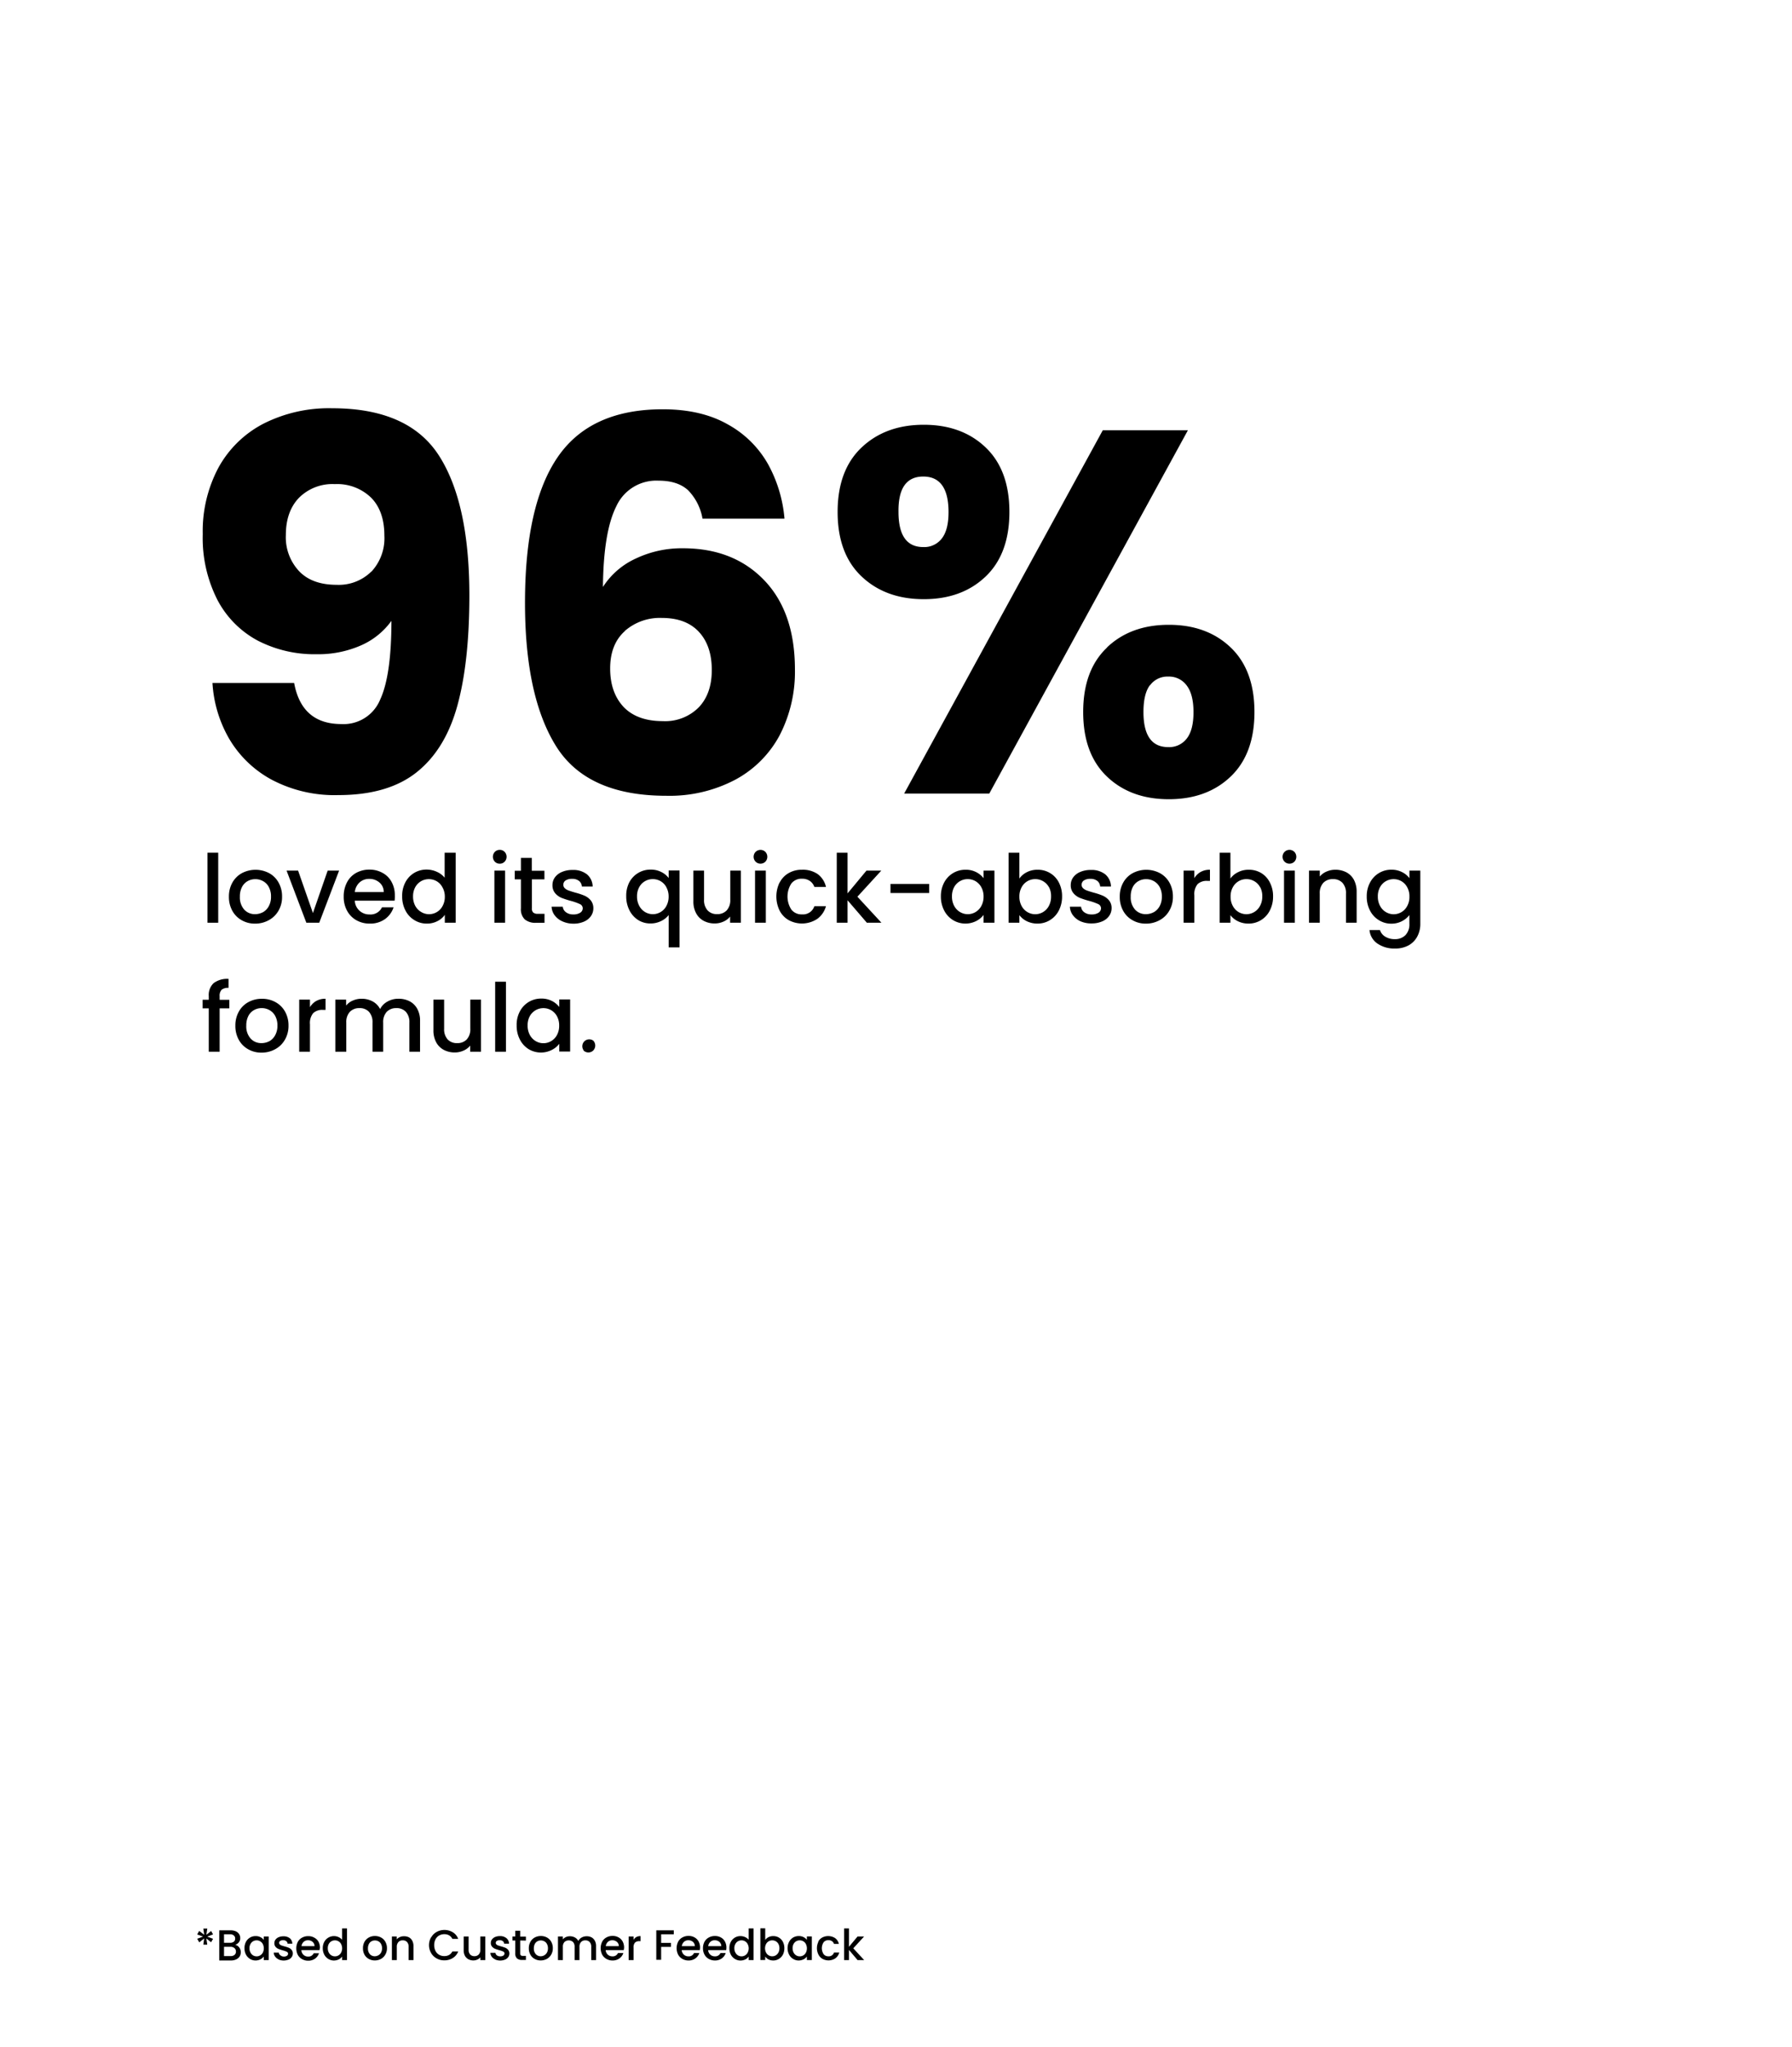 <svg viewBox="0 0 416.84 476" xmlns="http://www.w3.org/2000/svg"><defs><style>.cls-1{fill:none;}</style></defs><g data-name="Layer 2" id="Layer_2"><g data-name="Layer 1" id="Layer_1-2"><path d="M49.11,449.05l.45.8-1.37.51,1.37.51-.46.81L48,450.79l.21,1.44h-.91l.19-1.44-1.14.91-.48-.84,1.36-.51-1.36-.49.46-.82,1.17.9-.2-1.45h.92L48,449.94Z"></path><path d="M55.62,452.85A1.71,1.71,0,0,1,56,454a1.75,1.75,0,0,1-.27,1,1.91,1.91,0,0,1-.79.66,2.73,2.73,0,0,1-1.21.25H51V448.9h2.64a3,3,0,0,1,1.22.23,1.81,1.81,0,0,1,.76.65,1.58,1.58,0,0,1,.26.9,1.47,1.47,0,0,1-.32,1,1.75,1.75,0,0,1-.85.59A1.52,1.52,0,0,1,55.62,452.85Zm-3.51-1.05h1.4a1.35,1.35,0,0,0,.87-.25.88.88,0,0,0,.32-.73.9.9,0,0,0-.32-.73,1.29,1.29,0,0,0-.87-.27h-1.4Zm2.44,2.81a.94.94,0,0,0,.33-.77,1,1,0,0,0-.35-.81,1.39,1.39,0,0,0-.93-.3H52.11v2.16h1.53A1.34,1.34,0,0,0,54.55,454.61Z"></path><path d="M57.21,451.58a2.5,2.5,0,0,1,2.25-1.34,2.38,2.38,0,0,1,1.13.25,2.22,2.22,0,0,1,.77.64v-.8H62.5v5.49H61.36V455a2.23,2.23,0,0,1-.79.65,2.44,2.44,0,0,1-1.13.26,2.37,2.37,0,0,1-1.3-.37,2.6,2.6,0,0,1-.93-1,3.13,3.13,0,0,1-.34-1.48A3.07,3.07,0,0,1,57.21,451.58Zm3.92.5a1.57,1.57,0,0,0-.62-.63,1.54,1.54,0,0,0-.81-.22,1.64,1.64,0,0,0-.82.21,1.55,1.55,0,0,0-.61.63,1.9,1.9,0,0,0-.24,1,2,2,0,0,0,.24,1,1.63,1.63,0,0,0,.61.66,1.6,1.6,0,0,0,.82.22,1.54,1.54,0,0,0,.81-.22,1.59,1.59,0,0,0,.62-.64,2.25,2.25,0,0,0,0-2Z"></path><path d="M64.83,455.67A2.06,2.06,0,0,1,64,455a1.57,1.57,0,0,1-.32-.91h1.18a.81.81,0,0,0,.33.59A1.25,1.25,0,0,0,66,455a1.28,1.28,0,0,0,.74-.18.56.56,0,0,0,.27-.48.48.48,0,0,0-.3-.45,5.13,5.13,0,0,0-.93-.33c-.41-.12-.75-.23-1-.33a1.82,1.82,0,0,1-.68-.49,1.28,1.28,0,0,1-.28-.87,1.36,1.36,0,0,1,.26-.8,1.73,1.73,0,0,1,.74-.57,2.75,2.75,0,0,1,1.11-.21,2.31,2.31,0,0,1,1.51.47A1.7,1.7,0,0,1,68,452H66.89a.79.79,0,0,0-.3-.58,1.1,1.1,0,0,0-.73-.22,1.14,1.14,0,0,0-.69.17.51.51,0,0,0-.24.44.51.51,0,0,0,.16.37,1.28,1.28,0,0,0,.39.24l.68.21a7.54,7.54,0,0,1,1,.32,1.68,1.68,0,0,1,.66.49,1.21,1.21,0,0,1,.29.84,1.37,1.37,0,0,1-.26.84,1.65,1.65,0,0,1-.73.58,3,3,0,0,1-2.27,0Z"></path><path d="M74.31,453.5h-4.2A1.52,1.52,0,0,0,71.68,455a1.31,1.31,0,0,0,1.29-.77H74.2a2.49,2.49,0,0,1-.9,1.24,2.62,2.62,0,0,1-1.62.49,2.74,2.74,0,0,1-1.41-.36,2.46,2.46,0,0,1-1-1,3.39,3.39,0,0,1,0-3,2.37,2.37,0,0,1,1-1,2.88,2.88,0,0,1,1.43-.35,2.72,2.72,0,0,1,1.38.34,2.35,2.35,0,0,1,1,.95,2.94,2.94,0,0,1,.34,1.41A4.75,4.75,0,0,1,74.31,453.5Zm-1.15-.92a1.3,1.3,0,0,0-.45-1,1.59,1.59,0,0,0-1.08-.37,1.47,1.47,0,0,0-1,.37,1.6,1.6,0,0,0-.5,1Z"></path><path d="M75.43,451.58a2.56,2.56,0,0,1,3.31-1.11,2.27,2.27,0,0,1,.84.63v-2.65h1.14v7.37H79.58V455a2.12,2.12,0,0,1-.78.66,2.54,2.54,0,0,1-2.44-.11,2.6,2.6,0,0,1-.93-1,3.14,3.14,0,0,1-.35-1.48A3.07,3.07,0,0,1,75.43,451.58Zm3.91.5a1.55,1.55,0,0,0-.61-.63,1.58,1.58,0,0,0-.82-.22,1.63,1.63,0,0,0-.81.21,1.57,1.57,0,0,0-.62.63,2,2,0,0,0-.23,1,2.07,2.07,0,0,0,.23,1,1.65,1.65,0,0,0,.62.66,1.59,1.59,0,0,0,.81.22,1.6,1.6,0,0,0,1.43-.86,2.16,2.16,0,0,0,0-2Z"></path><path d="M85.78,455.55a2.48,2.48,0,0,1-1-1,3,3,0,0,1-.35-1.49,3,3,0,0,1,.36-1.49,2.6,2.6,0,0,1,1-1,2.93,2.93,0,0,1,1.42-.35,3,3,0,0,1,1.43.35,2.51,2.51,0,0,1,1,1,2.94,2.94,0,0,1,.37,1.49,2.79,2.79,0,0,1-.38,1.48,2.54,2.54,0,0,1-1,1,2.9,2.9,0,0,1-1.44.36A2.78,2.78,0,0,1,85.78,455.55Zm2.23-.84a1.63,1.63,0,0,0,.62-.63,2,2,0,0,0,.24-1,2.07,2.07,0,0,0-.23-1,1.46,1.46,0,0,0-.61-.62,1.69,1.69,0,0,0-1.63,0,1.42,1.42,0,0,0-.59.62,2.07,2.07,0,0,0-.22,1,1.93,1.93,0,0,0,.45,1.37,1.53,1.53,0,0,0,1.14.48A1.71,1.71,0,0,0,88,454.71Z"></path><path d="M95.09,450.51a1.87,1.87,0,0,1,.8.8,2.62,2.62,0,0,1,.29,1.27v3.24H95.05v-3.07a1.57,1.57,0,0,0-.37-1.13,1.3,1.3,0,0,0-1-.39,1.33,1.33,0,0,0-1,.39,1.57,1.57,0,0,0-.38,1.13v3.07H91.16v-5.49h1.13V451a1.93,1.93,0,0,1,.72-.53,2.17,2.17,0,0,1,.92-.19A2.48,2.48,0,0,1,95.09,450.51Z"></path><path d="M100.31,450.52a3.3,3.3,0,0,1,1.28-1.26,3.79,3.79,0,0,1,3.74.09,3,3,0,0,1,1.25,1.54h-1.36a1.82,1.82,0,0,0-.75-.82,2.19,2.19,0,0,0-1.1-.27,2.39,2.39,0,0,0-1.23.31,2.13,2.13,0,0,0-.84.89,2.85,2.85,0,0,0-.3,1.34,2.92,2.92,0,0,0,.3,1.35,2.19,2.19,0,0,0,.84.89,2.39,2.39,0,0,0,1.23.31,2.19,2.19,0,0,0,1.1-.27,1.85,1.85,0,0,0,.75-.81h1.36a3,3,0,0,1-1.25,1.53,3.61,3.61,0,0,1-2,.54,3.47,3.47,0,0,1-1.78-.46,3.3,3.3,0,0,1-1.28-1.26,3.69,3.69,0,0,1,0-3.64Z"></path><path d="M112.88,450.33v5.49h-1.14v-.65a1.78,1.78,0,0,1-.7.53,2.21,2.21,0,0,1-.92.2,2.45,2.45,0,0,1-1.16-.27,2,2,0,0,1-.81-.8,2.65,2.65,0,0,1-.29-1.27v-3.23H109v3.06a1.61,1.61,0,0,0,.36,1.13,1.33,1.33,0,0,0,1,.39,1.34,1.34,0,0,0,1-.39,1.57,1.57,0,0,0,.37-1.13v-3.06Z"></path><path d="M115.2,455.67a2.06,2.06,0,0,1-.81-.63,1.64,1.64,0,0,1-.32-.91h1.18a.81.81,0,0,0,.33.59,1.28,1.28,0,0,0,.77.23,1.33,1.33,0,0,0,.74-.18.58.58,0,0,0,.26-.48.49.49,0,0,0-.29-.45,5.79,5.79,0,0,0-.93-.33c-.42-.12-.75-.23-1-.33a1.79,1.79,0,0,1-.67-.49,1.29,1.29,0,0,1-.29-.87,1.36,1.36,0,0,1,.26-.8,1.79,1.79,0,0,1,.74-.57,2.83,2.83,0,0,1,1.12-.21,2.3,2.3,0,0,1,1.5.47,1.7,1.7,0,0,1,.62,1.29h-1.14a.79.79,0,0,0-.3-.58,1.09,1.09,0,0,0-.72-.22,1.14,1.14,0,0,0-.69.17.51.51,0,0,0-.24.44.47.47,0,0,0,.16.37,1.08,1.08,0,0,0,.39.24l.67.21a8.31,8.31,0,0,1,1,.32,1.84,1.84,0,0,1,.66.49,1.31,1.31,0,0,1,.29.84,1.44,1.44,0,0,1-.26.84,1.77,1.77,0,0,1-.73.58,3,3,0,0,1-2.28,0Z"></path><path d="M121,451.26v3a.58.58,0,0,0,.14.45.72.72,0,0,0,.49.13h.7v.95h-.9a1.71,1.71,0,0,1-1.17-.36,1.5,1.5,0,0,1-.41-1.17v-3h-.65v-.93h.65V449H121v1.36h1.33v.93Z"></path><path d="M124.37,455.55a2.46,2.46,0,0,1-1-1,3,3,0,0,1-.36-1.49,2.94,2.94,0,0,1,.37-1.49,2.51,2.51,0,0,1,1-1,3,3,0,0,1,1.43-.35,2.93,2.93,0,0,1,1.42.35,2.53,2.53,0,0,1,1,1,3,3,0,0,1,.36,1.49,2.88,2.88,0,0,1-.37,1.48,2.67,2.67,0,0,1-1,1,3,3,0,0,1-1.44.36A2.79,2.79,0,0,1,124.37,455.55Zm2.23-.84a1.63,1.63,0,0,0,.62-.63,2,2,0,0,0,.24-1,2.07,2.07,0,0,0-.23-1,1.41,1.41,0,0,0-.61-.62,1.69,1.69,0,0,0-1.63,0,1.48,1.48,0,0,0-.59.62,2.19,2.19,0,0,0-.22,1,1.89,1.89,0,0,0,.46,1.37,1.5,1.5,0,0,0,1.14.48A1.7,1.7,0,0,0,126.6,454.71Z"></path><path d="M137.55,450.51a1.89,1.89,0,0,1,.81.8,2.51,2.51,0,0,1,.29,1.27v3.24h-1.12v-3.07a1.57,1.57,0,0,0-.37-1.13,1.33,1.33,0,0,0-1-.39,1.34,1.34,0,0,0-1,.39,1.57,1.57,0,0,0-.37,1.13v3.07h-1.13v-3.07a1.61,1.61,0,0,0-.36-1.13,1.5,1.5,0,0,0-2,0,1.57,1.57,0,0,0-.37,1.13v3.07h-1.14v-5.49h1.14V451a1.86,1.86,0,0,1,.7-.53,2.2,2.2,0,0,1,.92-.19,2.36,2.36,0,0,1,1.17.28,1.84,1.84,0,0,1,.8.81,1.88,1.88,0,0,1,.78-.8,2.35,2.35,0,0,1,1.13-.29A2.45,2.45,0,0,1,137.55,450.51Z"></path><path d="M145.09,453.5h-4.2a1.52,1.52,0,0,0,1.57,1.45,1.31,1.31,0,0,0,1.29-.77H145a2.49,2.49,0,0,1-.9,1.24,2.62,2.62,0,0,1-1.62.49,2.74,2.74,0,0,1-1.41-.36,2.46,2.46,0,0,1-1-1,3.39,3.39,0,0,1,0-3,2.37,2.37,0,0,1,1-1,2.88,2.88,0,0,1,1.43-.35,2.72,2.72,0,0,1,1.38.34,2.35,2.35,0,0,1,.95.95,2.94,2.94,0,0,1,.34,1.41A4.75,4.75,0,0,1,145.09,453.5Zm-1.15-.92a1.26,1.26,0,0,0-.45-1,1.59,1.59,0,0,0-1.08-.37,1.47,1.47,0,0,0-1,.37,1.6,1.6,0,0,0-.5,1Z"></path><path d="M148,450.47a2,2,0,0,1,1-.23v1.18h-.29a1.41,1.41,0,0,0-1,.33,1.63,1.63,0,0,0-.34,1.18v2.89h-1.14v-5.49h1.14v.8A1.74,1.74,0,0,1,148,450.47Z"></path><path d="M156.73,448.9v.92h-2.94v2h2.29v.93h-2.29v3h-1.13V448.9Z"></path><path d="M162.78,453.5h-4.2a1.52,1.52,0,0,0,1.57,1.45,1.31,1.31,0,0,0,1.29-.77h1.23a2.45,2.45,0,0,1-.91,1.24,2.57,2.57,0,0,1-1.61.49,2.74,2.74,0,0,1-1.41-.36,2.46,2.46,0,0,1-1-1,3.39,3.39,0,0,1,0-3,2.37,2.37,0,0,1,1-1,2.88,2.88,0,0,1,1.43-.35,2.74,2.74,0,0,1,1.38.34,2.35,2.35,0,0,1,.95.95,2.94,2.94,0,0,1,.34,1.41A4.75,4.75,0,0,1,162.78,453.5Zm-1.15-.92a1.33,1.33,0,0,0-.45-1,1.59,1.59,0,0,0-1.08-.37,1.45,1.45,0,0,0-1,.37,1.6,1.6,0,0,0-.5,1Z"></path><path d="M168.92,453.5h-4.19a1.45,1.45,0,0,0,.49,1.05,1.51,1.51,0,0,0,1.07.4,1.33,1.33,0,0,0,1.3-.77h1.22a2.49,2.49,0,0,1-.9,1.24,2.6,2.6,0,0,1-1.62.49,2.79,2.79,0,0,1-1.41-.36,2.43,2.43,0,0,1-1-1,3,3,0,0,1-.36-1.49,3.09,3.09,0,0,1,.35-1.49,2.41,2.41,0,0,1,1-1,2.91,2.91,0,0,1,1.43-.35,2.78,2.78,0,0,1,1.39.34,2.32,2.32,0,0,1,.94.95,2.83,2.83,0,0,1,.34,1.41A3.28,3.28,0,0,1,168.92,453.5Zm-1.14-.92a1.33,1.33,0,0,0-.45-1,1.64,1.64,0,0,0-1.09-.37,1.42,1.42,0,0,0-1,.37,1.55,1.55,0,0,0-.5,1Z"></path><path d="M170,451.58a2.5,2.5,0,0,1,2.26-1.34,2.66,2.66,0,0,1,1.06.23,2.23,2.23,0,0,1,.83.63v-2.65h1.14v7.37h-1.14V455a2.08,2.08,0,0,1-.77.66,2.44,2.44,0,0,1-1.13.26,2.38,2.38,0,0,1-1.31-.37,2.55,2.55,0,0,1-.94-1,3.13,3.13,0,0,1-.34-1.48A3.07,3.07,0,0,1,170,451.58Zm3.91.5a1.62,1.62,0,0,0-1.42-.85,1.64,1.64,0,0,0-.82.21,1.55,1.55,0,0,0-.61.63,1.9,1.9,0,0,0-.24,1,2,2,0,0,0,.24,1,1.63,1.63,0,0,0,.61.66,1.6,1.6,0,0,0,.82.22,1.54,1.54,0,0,0,.81-.22,1.57,1.57,0,0,0,.61-.64,2.16,2.16,0,0,0,0-2Z"></path><path d="M178.76,450.49a2.4,2.4,0,0,1,1.12-.25,2.54,2.54,0,0,1,1.31.35,2.47,2.47,0,0,1,.93,1,3.18,3.18,0,0,1,.33,1.47,3.25,3.25,0,0,1-.33,1.48,2.55,2.55,0,0,1-.94,1,2.37,2.37,0,0,1-1.3.37,2.58,2.58,0,0,1-1.14-.25A2.35,2.35,0,0,1,178,455v.8h-1.13v-7.37H178v2.7A2.19,2.19,0,0,1,178.76,450.49Zm2.31,1.58a1.63,1.63,0,0,0-.62-.63,1.7,1.7,0,0,0-.82-.21,1.6,1.6,0,0,0-.82.22,1.55,1.55,0,0,0-.61.63,2.16,2.16,0,0,0,0,2,1.57,1.57,0,0,0,.61.64,1.64,1.64,0,0,0,1.64,0,1.72,1.72,0,0,0,.62-.66,2.07,2.07,0,0,0,.23-1A2,2,0,0,0,181.07,452.07Z"></path><path d="M183.55,451.58a2.53,2.53,0,0,1,.93-1,2.57,2.57,0,0,1,1.31-.35,2.38,2.38,0,0,1,1.13.25,2.22,2.22,0,0,1,.77.64v-.8h1.15v5.49h-1.15V455a2.19,2.19,0,0,1-.78.65,2.49,2.49,0,0,1-1.14.26,2.34,2.34,0,0,1-1.29-.37,2.46,2.46,0,0,1-.93-1,3.14,3.14,0,0,1-.35-1.48A3.07,3.07,0,0,1,183.55,451.58Zm3.91.5a1.62,1.62,0,0,0-1.43-.85,1.7,1.7,0,0,0-.82.21,1.61,1.61,0,0,0-.61.63,2,2,0,0,0-.23,1,2.07,2.07,0,0,0,.23,1,1.65,1.65,0,0,0,.62.66,1.54,1.54,0,0,0,.81.22,1.6,1.6,0,0,0,.82-.22,1.64,1.64,0,0,0,.61-.64,2.25,2.25,0,0,0,0-2Z"></path><path d="M190.3,451.58a2.39,2.39,0,0,1,.95-1,3,3,0,0,1,3,.12,2.32,2.32,0,0,1,.88,1.35H194a1.27,1.27,0,0,0-.48-.63,1.36,1.36,0,0,0-.83-.23,1.38,1.38,0,0,0-1.11.49,2.53,2.53,0,0,0,0,2.76,1.36,1.36,0,0,0,1.11.5,1.26,1.26,0,0,0,1.31-.87h1.22a2.4,2.4,0,0,1-.89,1.33,2.9,2.9,0,0,1-3,.14,2.39,2.39,0,0,1-.95-1,3.35,3.35,0,0,1,0-3Z"></path><path d="M198.48,453.08l2.53,2.74h-1.53l-2-2.36v2.36h-1.13v-7.37h1.13v4.28l2-2.4H201Z"></path><path d="M79.41,168.38a9.19,9.19,0,0,0,9-5.64q2.64-5.64,2.64-18.36a17.23,17.23,0,0,1-7.2,5.76,24.71,24.71,0,0,1-10.2,2A28.76,28.76,0,0,1,60,149a22.66,22.66,0,0,1-9.42-9.48,31.68,31.68,0,0,1-3.42-15.3,31.41,31.41,0,0,1,3.66-15.48,25.16,25.16,0,0,1,10.44-10.2,33.7,33.7,0,0,1,16-3.6q17.76,0,24.84,11t7.08,32.52q0,15.6-2.82,25.74t-9.48,15.42q-6.66,5.28-18.18,5.28a31.32,31.32,0,0,1-15.54-3.6,25.53,25.53,0,0,1-9.84-9.48,29.36,29.36,0,0,1-3.9-13h19Q70.17,168.38,79.41,168.38Zm7-35.46a11.4,11.4,0,0,0,3-8.34q0-5.76-3.12-8.88a11.35,11.35,0,0,0-8.4-3.12,11,11,0,0,0-8.34,3.18q-3.06,3.18-3.06,8.7a11.52,11.52,0,0,0,3.06,8.34Q72.57,136,78.33,136A10.75,10.75,0,0,0,86.37,132.92Z"></path><path d="M160.05,114q-2.42-2.22-6.84-2.22a10.22,10.22,0,0,0-9.84,5.94q-3,5.94-3.12,18.78a17.85,17.85,0,0,1,7.62-6.6,24.9,24.9,0,0,1,11-2.4q11.76,0,18.9,7.44t7.14,20.76A32.13,32.13,0,0,1,181.35,171,25.21,25.21,0,0,1,171,181.34a32.81,32.81,0,0,1-16,3.72q-18.48,0-25.68-11.58t-7.2-33.3q0-22.8,7.62-33.9t24.42-11.1q9,0,15.18,3.54a24,24,0,0,1,9.36,9.3,31.77,31.77,0,0,1,3.78,12.6H163.41A12.43,12.43,0,0,0,160.05,114Zm-14.7,32.76q-3.42,3.06-3.42,8.7t3.18,9c2.11,2.16,5.14,3.24,9.06,3.24a11,11,0,0,0,8.34-3.18q3.06-3.18,3.06-8.7c0-3.76-1-6.72-3-8.88s-4.88-3.24-8.64-3.24A12.39,12.39,0,0,0,145.35,146.72Z"></path><path d="M200.42,104.06q5.58-5.28,14.46-5.28t14.4,5.28q5.52,5.28,5.52,15t-5.52,15q-5.52,5.28-14.4,5.28t-14.46-5.28q-5.58-5.28-5.58-15T200.42,104.06Zm8.58,15q0,8.16,5.76,8.16a5.13,5.13,0,0,0,4.32-2q1.56-2,1.56-6.12,0-8.28-5.88-8.28T209,119.06Zm67.32-19-46.2,84.48h-19.8l46.2-84.48Zm-18.84,50.52q5.52-5.28,14.4-5.28t14.4,5.28q5.52,5.28,5.52,15t-5.52,15q-5.52,5.28-14.4,5.28t-14.4-5.28q-5.52-5.28-5.52-15T257.48,150.62Zm10,8.76q-1.5,2-1.5,6.24,0,8.16,5.76,8.16a5.13,5.13,0,0,0,4.32-2q1.56-2,1.56-6.12t-1.56-6.18a5.08,5.08,0,0,0-4.32-2.1A5,5,0,0,0,267.5,159.38Z"></path><path d="M50.76,198.3v16.28h-2.5V198.3Z"></path><path d="M56.22,214a5.62,5.62,0,0,1-2.18-2.2,6.58,6.58,0,0,1-.79-3.28,6.51,6.51,0,0,1,.81-3.28,5.62,5.62,0,0,1,2.23-2.2,6.81,6.81,0,0,1,6.29,0,5.53,5.53,0,0,1,2.22,2.2,6.51,6.51,0,0,1,.81,3.28,6.31,6.31,0,0,1-.83,3.27A5.77,5.77,0,0,1,62.5,214a6.47,6.47,0,0,1-3.18.79A6.11,6.11,0,0,1,56.22,214Zm4.92-1.85a3.52,3.52,0,0,0,1.37-1.39,4.47,4.47,0,0,0,.53-2.24,4.55,4.55,0,0,0-.51-2.24,3.34,3.34,0,0,0-1.34-1.37,3.63,3.63,0,0,0-1.8-.46,3.56,3.56,0,0,0-1.79.46,3.27,3.27,0,0,0-1.31,1.37,4.66,4.66,0,0,0-.49,2.24,4.28,4.28,0,0,0,1,3,3.32,3.32,0,0,0,2.52,1.07A3.84,3.84,0,0,0,61.14,212.14Z"></path><path d="M72.79,212.33l3.43-9.87h2.66l-4.62,12.12h-3l-4.6-12.12h2.68Z"></path><path d="M91.79,209.45H82.53a3.35,3.35,0,0,0,1.08,2.33,3.4,3.4,0,0,0,2.38.88A2.93,2.93,0,0,0,88.85,211h2.7a5.44,5.44,0,0,1-2,2.74A5.84,5.84,0,0,1,86,214.78a6.13,6.13,0,0,1-3.12-.79,5.55,5.55,0,0,1-2.15-2.2,6.68,6.68,0,0,1-.78-3.28,6.91,6.91,0,0,1,.75-3.29A5.31,5.31,0,0,1,82.83,203a6.3,6.3,0,0,1,3.16-.77A6.13,6.13,0,0,1,89,203a5.1,5.1,0,0,1,2.09,2.1,6.31,6.31,0,0,1,.75,3.11A7.63,7.63,0,0,1,91.79,209.45Zm-2.53-2a2.8,2.8,0,0,0-1-2.22,3.5,3.5,0,0,0-2.39-.84,3.24,3.24,0,0,0-2.23.82,3.5,3.5,0,0,0-1.1,2.24Z"></path><path d="M94.27,205.23A5.47,5.47,0,0,1,96.34,203a5.56,5.56,0,0,1,2.91-.78,5.74,5.74,0,0,1,2.34.51,4.85,4.85,0,0,1,1.84,1.38V198.3H106v16.28h-2.53v-1.83a4.67,4.67,0,0,1-1.7,1.45,5.21,5.21,0,0,1-2.5.58,5.36,5.36,0,0,1-2.89-.81,5.54,5.54,0,0,1-2.07-2.24,6.86,6.86,0,0,1-.76-3.27A6.64,6.64,0,0,1,94.27,205.23Zm8.64,1.1a3.53,3.53,0,0,0-1.35-1.41,3.67,3.67,0,0,0-3.61,0,3.66,3.66,0,0,0-1.35,1.38,4.41,4.41,0,0,0-.52,2.17,4.56,4.56,0,0,0,.52,2.2A3.71,3.71,0,0,0,98,212.1a3.54,3.54,0,0,0,1.8.5,3.55,3.55,0,0,0,3.15-1.91,4.37,4.37,0,0,0,.52-2.18A4.32,4.32,0,0,0,102.91,206.33Z"></path><path d="M115.11,200.39a1.66,1.66,0,0,1,0-2.29,1.55,1.55,0,0,1,1.15-.46,1.52,1.52,0,0,1,1.12.46,1.66,1.66,0,0,1,0,2.29,1.52,1.52,0,0,1-1.12.46A1.55,1.55,0,0,1,115.11,200.39Zm2.38,2.07v12.12H115V202.46Z"></path><path d="M123.72,204.5v6.71a1.3,1.3,0,0,0,.31,1,1.6,1.6,0,0,0,1.09.3h1.54v2.09h-2a3.84,3.84,0,0,1-2.59-.79,3.28,3.28,0,0,1-.9-2.58V204.5h-1.43v-2h1.43v-3h2.53v3h2.94v2Z"></path><path d="M130.81,214.26a4.54,4.54,0,0,1-1.79-1.41,3.52,3.52,0,0,1-.71-2h2.6a1.77,1.77,0,0,0,.74,1.29,2.67,2.67,0,0,0,1.68.51,2.86,2.86,0,0,0,1.64-.4,1.22,1.22,0,0,0,.58-1,1.08,1.08,0,0,0-.65-1,12.74,12.74,0,0,0-2.05-.73,22,22,0,0,1-2.23-.72,4,4,0,0,1-1.48-1.08,2.8,2.8,0,0,1-.63-1.91,3,3,0,0,1,.57-1.78,3.86,3.86,0,0,1,1.64-1.26,6.1,6.1,0,0,1,2.46-.46,5.12,5.12,0,0,1,3.33,1,3.78,3.78,0,0,1,1.35,2.85h-2.51a1.78,1.78,0,0,0-.66-1.3,2.46,2.46,0,0,0-1.6-.48,2.61,2.61,0,0,0-1.52.37,1.17,1.17,0,0,0-.53,1,1.09,1.09,0,0,0,.35.82,2.46,2.46,0,0,0,.86.51q.51.19,1.5.48a15.61,15.61,0,0,1,2.16.71,4,4,0,0,1,1.47,1.07,2.85,2.85,0,0,1,.64,1.87,3.15,3.15,0,0,1-.58,1.85,3.75,3.75,0,0,1-1.61,1.27,6,6,0,0,1-2.46.47A6.19,6.19,0,0,1,130.81,214.26Z"></path><path d="M146.36,205.23a5.53,5.53,0,0,1,5-3,5.26,5.26,0,0,1,2.49.57,4.73,4.73,0,0,1,1.69,1.39v-1.76h2.53v17.88h-2.53v-7.52a4.76,4.76,0,0,1-1.72,1.38,5.44,5.44,0,0,1-2.55.58,5.25,5.25,0,0,1-2.85-.81,5.7,5.7,0,0,1-2-2.24,7,7,0,0,1-.75-3.27A6.75,6.75,0,0,1,146.36,205.23Zm8.65,1.1a3.53,3.53,0,0,0-3.16-1.89,3.56,3.56,0,0,0-1.8.47,3.52,3.52,0,0,0-1.35,1.38,4.3,4.3,0,0,0-.52,2.17,4.45,4.45,0,0,0,.52,2.2,3.64,3.64,0,0,0,1.36,1.44,3.52,3.52,0,0,0,3.6,0,3.56,3.56,0,0,0,1.35-1.42,4.48,4.48,0,0,0,.52-2.18A4.42,4.42,0,0,0,155,206.33Z"></path><path d="M172.33,202.46v12.12h-2.5v-1.43a4.06,4.06,0,0,1-1.55,1.17,4.88,4.88,0,0,1-2,.43,5.37,5.37,0,0,1-2.56-.59,4.25,4.25,0,0,1-1.78-1.76,5.65,5.65,0,0,1-.65-2.82v-7.12h2.48v6.75a3.49,3.49,0,0,0,.82,2.5,2.88,2.88,0,0,0,2.22.87,2.92,2.92,0,0,0,2.23-.87,3.49,3.49,0,0,0,.83-2.5v-6.75Z"></path><path d="M175.77,200.39a1.63,1.63,0,0,1,0-2.29,1.62,1.62,0,0,1,2.26,0,1.66,1.66,0,0,1,0,2.29,1.62,1.62,0,0,1-2.26,0Zm2.37,2.07v12.12h-2.51V202.46Z"></path><path d="M181.37,205.22a5.28,5.28,0,0,1,2.1-2.19,6,6,0,0,1,3.08-.77,6.1,6.1,0,0,1,3.64,1,5.11,5.11,0,0,1,1.94,3h-2.7a2.79,2.79,0,0,0-1.06-1.4,3.08,3.08,0,0,0-1.82-.51,3,3,0,0,0-2.46,1.09,5.57,5.57,0,0,0,0,6.1,3,3,0,0,0,2.46,1.1,2.78,2.78,0,0,0,2.88-1.91h2.7a5.43,5.43,0,0,1-2,2.94,6.45,6.45,0,0,1-6.68.3,5.37,5.37,0,0,1-2.1-2.2,7.48,7.48,0,0,1,0-6.57Z"></path><path d="M199.44,208.53l5.59,6.05h-3.39l-4.49-5.22v5.22h-2.51V198.3h2.51v9.46l4.4-5.3H205Z"></path><path d="M216.14,205.56v2.11h-9v-2.11Z"></path><path d="M219.62,205.23a5.6,5.6,0,0,1,2.07-2.19,5.54,5.54,0,0,1,2.89-.78,5.21,5.21,0,0,1,2.5.56,5.07,5.07,0,0,1,1.71,1.4v-1.76h2.53v12.12h-2.53v-1.81a5,5,0,0,1-1.74,1.43,5.57,5.57,0,0,1-5.37-.23,5.65,5.65,0,0,1-2.06-2.24,7,7,0,0,1-.76-3.27A6.76,6.76,0,0,1,219.62,205.23Zm8.65,1.1a3.67,3.67,0,0,0-1.35-1.41,3.58,3.58,0,0,0-1.81-.48,3.53,3.53,0,0,0-1.8.47,3.61,3.61,0,0,0-1.36,1.38,4.41,4.41,0,0,0-.51,2.17,4.55,4.55,0,0,0,.51,2.2,3.66,3.66,0,0,0,1.37,1.44,3.52,3.52,0,0,0,3.6,0,3.63,3.63,0,0,0,1.35-1.42,4.48,4.48,0,0,0,.52-2.18A4.42,4.42,0,0,0,228.27,206.33Z"></path><path d="M238.87,202.82a5.35,5.35,0,0,1,2.48-.56,5.5,5.5,0,0,1,2.9.77,5.36,5.36,0,0,1,2.05,2.19,6.79,6.79,0,0,1,.75,3.24,7,7,0,0,1-.75,3.27,5.58,5.58,0,0,1-2.06,2.24,5.39,5.39,0,0,1-2.89.81,5.57,5.57,0,0,1-2.5-.55,4.88,4.88,0,0,1-1.73-1.41v1.76h-2.5V198.3h2.5v6A4.73,4.73,0,0,1,238.87,202.82Zm5.11,3.47a3.61,3.61,0,0,0-3.18-1.85,3.56,3.56,0,0,0-3.16,1.89,4.42,4.42,0,0,0-.52,2.18,4.48,4.48,0,0,0,.52,2.18,3.59,3.59,0,0,0,1.36,1.42,3.54,3.54,0,0,0,3.61,0,3.66,3.66,0,0,0,1.37-1.44,4.55,4.55,0,0,0,.51-2.2A4.41,4.41,0,0,0,244,206.29Z"></path><path d="M251.37,214.26a4.54,4.54,0,0,1-1.79-1.41,3.52,3.52,0,0,1-.71-2h2.6a1.79,1.79,0,0,0,.73,1.29,2.72,2.72,0,0,0,1.69.51,2.86,2.86,0,0,0,1.64-.4,1.25,1.25,0,0,0,.58-1,1.08,1.08,0,0,0-.65-1,12.57,12.57,0,0,0-2.06-.73,20.92,20.92,0,0,1-2.22-.72,3.94,3.94,0,0,1-1.48-1.08,2.8,2.8,0,0,1-.63-1.91,3,3,0,0,1,.57-1.78,3.86,3.86,0,0,1,1.64-1.26,6.08,6.08,0,0,1,2.45-.46,5.13,5.13,0,0,1,3.34,1,3.78,3.78,0,0,1,1.35,2.85h-2.51a1.78,1.78,0,0,0-.66-1.3,2.46,2.46,0,0,0-1.6-.48,2.61,2.61,0,0,0-1.52.37,1.17,1.17,0,0,0-.53,1,1.09,1.09,0,0,0,.35.82,2.46,2.46,0,0,0,.86.51q.51.19,1.5.48a15.61,15.61,0,0,1,2.16.71,4.07,4.07,0,0,1,1.47,1.07,2.79,2.79,0,0,1,.63,1.87A3.14,3.14,0,0,1,258,213a3.72,3.72,0,0,1-1.62,1.27,6,6,0,0,1-2.45.47A6.16,6.16,0,0,1,251.37,214.26Z"></path><path d="M263.44,214a5.56,5.56,0,0,1-2.18-2.2,6.58,6.58,0,0,1-.79-3.28,6.51,6.51,0,0,1,.81-3.28,5.53,5.53,0,0,1,2.22-2.2,6.81,6.81,0,0,1,6.29,0,5.62,5.62,0,0,1,2.23,2.2,6.51,6.51,0,0,1,.81,3.28,6.32,6.32,0,0,1-.84,3.27,5.68,5.68,0,0,1-2.27,2.21,6.47,6.47,0,0,1-3.18.79A6.09,6.09,0,0,1,263.44,214Zm4.91-1.85a3.48,3.48,0,0,0,1.38-1.39,4.47,4.47,0,0,0,.53-2.24,4.55,4.55,0,0,0-.51-2.24,3.47,3.47,0,0,0-1.34-1.37,3.66,3.66,0,0,0-1.81-.46,3.59,3.59,0,0,0-1.79.46,3.27,3.27,0,0,0-1.31,1.37,4.78,4.78,0,0,0-.48,2.24,4.23,4.23,0,0,0,1,3,3.32,3.32,0,0,0,2.52,1.07A3.8,3.8,0,0,0,268.35,212.14Z"></path><path d="M279.29,202.77a4.34,4.34,0,0,1,2.16-.51v2.59h-.63a3.06,3.06,0,0,0-2.24.75,3.62,3.62,0,0,0-.76,2.6v6.38h-2.5V202.46h2.5v1.76A4,4,0,0,1,279.29,202.77Z"></path><path d="M288,202.82a5.34,5.34,0,0,1,2.47-.56,5.53,5.53,0,0,1,2.91.77,5.34,5.34,0,0,1,2,2.19,6.79,6.79,0,0,1,.75,3.24,7,7,0,0,1-.75,3.27,5.49,5.49,0,0,1-2.05,2.24,5.42,5.42,0,0,1-2.9.81,5.53,5.53,0,0,1-2.49-.55,4.88,4.88,0,0,1-1.73-1.41v1.76h-2.51V198.3h2.51v6A4.73,4.73,0,0,1,288,202.82Zm5.1,3.47a3.54,3.54,0,0,0-1.36-1.38,3.63,3.63,0,0,0-1.82-.47,3.56,3.56,0,0,0-3.15,1.89,4.32,4.32,0,0,0-.52,2.18,4.37,4.37,0,0,0,.52,2.18,3.58,3.58,0,0,0,3.15,1.91,3.56,3.56,0,0,0,1.82-.5,3.64,3.64,0,0,0,1.36-1.44,4.45,4.45,0,0,0,.52-2.2A4.3,4.3,0,0,0,293.12,206.29Z"></path><path d="M298.81,200.39a1.61,1.61,0,0,1,2.27-2.29,1.66,1.66,0,0,1,0,2.29,1.63,1.63,0,0,1-2.27,0Zm2.38,2.07v12.12h-2.51V202.46Z"></path><path d="M313.17,202.85a4.29,4.29,0,0,1,1.77,1.76,5.87,5.87,0,0,1,.63,2.82v7.15h-2.48V207.8a3.5,3.5,0,0,0-.82-2.5,2.91,2.91,0,0,0-2.22-.86,3,3,0,0,0-2.23.86,3.51,3.51,0,0,0-.83,2.5v6.78h-2.5V202.46H307v1.38a4,4,0,0,1,1.58-1.16,5,5,0,0,1,2-.42A5.53,5.53,0,0,1,313.17,202.85Z"></path><path d="M326.15,202.82a4.76,4.76,0,0,1,1.7,1.4v-1.76h2.53v12.32a6.21,6.21,0,0,1-.7,3,5.09,5.09,0,0,1-2,2.05,6.39,6.39,0,0,1-3.18.75,6.91,6.91,0,0,1-4.09-1.15,4.27,4.27,0,0,1-1.85-3.14H321a2.72,2.72,0,0,0,1.22,1.53,4.12,4.12,0,0,0,2.23.58,3.35,3.35,0,0,0,2.46-.92,3.62,3.62,0,0,0,.93-2.68v-2a5.26,5.26,0,0,1-4.2,2,5.36,5.36,0,0,1-2.89-.81,5.54,5.54,0,0,1-2.07-2.24,6.86,6.86,0,0,1-.76-3.27,6.64,6.64,0,0,1,.76-3.23,5.53,5.53,0,0,1,5-3A5.32,5.32,0,0,1,326.15,202.82Zm1.18,3.51a3.53,3.53,0,0,0-1.35-1.41,3.67,3.67,0,0,0-3.61,0,3.52,3.52,0,0,0-1.35,1.38,4.3,4.3,0,0,0-.52,2.17,4.45,4.45,0,0,0,.52,2.2,3.64,3.64,0,0,0,1.36,1.44,3.54,3.54,0,0,0,1.8.5,3.55,3.55,0,0,0,3.15-1.91,4.37,4.37,0,0,0,.52-2.18A4.32,4.32,0,0,0,327.33,206.33Z"></path><path d="M53.34,234.5H51.09v10.08H48.56V234.5H47.13v-2h1.43v-.86a3.79,3.79,0,0,1,1.12-3,5.24,5.24,0,0,1,3.48-1v2.09a2.36,2.36,0,0,0-1.6.43,2,2,0,0,0-.47,1.49v.86h2.25Z"></path><path d="M57.72,244a5.56,5.56,0,0,1-2.18-2.2,6.58,6.58,0,0,1-.79-3.28,6.51,6.51,0,0,1,.81-3.28,5.53,5.53,0,0,1,2.22-2.2,6.39,6.39,0,0,1,3.15-.77,6.33,6.33,0,0,1,3.14.77,5.62,5.62,0,0,1,2.23,2.2,6.51,6.51,0,0,1,.81,3.28,6.32,6.32,0,0,1-.84,3.27A5.68,5.68,0,0,1,64,244a6.47,6.47,0,0,1-3.18.79A6.09,6.09,0,0,1,57.72,244Zm4.91-1.85A3.48,3.48,0,0,0,64,240.75a4.47,4.47,0,0,0,.53-2.24,4.55,4.55,0,0,0-.51-2.24,3.4,3.4,0,0,0-1.34-1.37,3.66,3.66,0,0,0-1.81-.46,3.59,3.59,0,0,0-1.79.46,3.27,3.27,0,0,0-1.31,1.37,4.78,4.78,0,0,0-.48,2.24,4.23,4.23,0,0,0,1,3,3.32,3.32,0,0,0,2.52,1.07A3.8,3.8,0,0,0,62.63,242.14Z"></path><path d="M73.57,232.77a4.37,4.37,0,0,1,2.16-.51v2.59H75.1a3.06,3.06,0,0,0-2.24.75,3.62,3.62,0,0,0-.76,2.6v6.38H69.6V232.46h2.5v1.76A4,4,0,0,1,73.57,232.77Z"></path><path d="M95.28,232.85a4.25,4.25,0,0,1,1.78,1.76,5.65,5.65,0,0,1,.65,2.82v7.15H95.23V237.8a3.55,3.55,0,0,0-.82-2.5,2.91,2.91,0,0,0-2.22-.86,3,3,0,0,0-2.23.86,3.51,3.51,0,0,0-.83,2.5v6.78H86.65V237.8a3.55,3.55,0,0,0-.82-2.5,2.91,2.91,0,0,0-2.22-.86,3,3,0,0,0-2.23.86,3.51,3.51,0,0,0-.83,2.5v6.78H78V232.46h2.51v1.38a4,4,0,0,1,1.56-1.16,5,5,0,0,1,2-.42,5.36,5.36,0,0,1,2.59.61,4.17,4.17,0,0,1,1.76,1.79,4,4,0,0,1,1.72-1.75,5,5,0,0,1,2.51-.65A5.49,5.49,0,0,1,95.28,232.85Z"></path><path d="M111.88,232.46v12.12h-2.51v-1.43a3.91,3.91,0,0,1-1.55,1.17,4.87,4.87,0,0,1-2,.43,5.41,5.41,0,0,1-2.57-.59,4.31,4.31,0,0,1-1.78-1.76,5.76,5.76,0,0,1-.65-2.82v-7.12h2.49v6.75a3.53,3.53,0,0,0,.81,2.5,2.88,2.88,0,0,0,2.22.87,2.94,2.94,0,0,0,2.24-.87,3.49,3.49,0,0,0,.82-2.5v-6.75Z"></path><path d="M117.69,228.3v16.28h-2.51V228.3Z"></path><path d="M120.91,235.23A5.6,5.6,0,0,1,123,233a5.54,5.54,0,0,1,2.89-.78,5.24,5.24,0,0,1,2.5.56,4.94,4.94,0,0,1,1.7,1.4v-1.76h2.53v12.12h-2.53v-1.81a4.83,4.83,0,0,1-1.73,1.43A5.57,5.57,0,0,1,123,244a5.65,5.65,0,0,1-2.06-2.24,6.86,6.86,0,0,1-.76-3.27A6.64,6.64,0,0,1,120.91,235.23Zm8.65,1.1a3.62,3.62,0,0,0-1.36-1.41,3.65,3.65,0,0,0-3.6,0,3.61,3.61,0,0,0-1.36,1.38,4.41,4.41,0,0,0-.51,2.17,4.55,4.55,0,0,0,.51,2.2,3.66,3.66,0,0,0,1.37,1.44,3.5,3.5,0,0,0,3.59,0,3.59,3.59,0,0,0,1.36-1.42,4.47,4.47,0,0,0,.51-2.18A4.42,4.42,0,0,0,129.56,236.33Z"></path><path d="M135.77,244.27A1.61,1.61,0,0,1,138,242a1.66,1.66,0,0,1,0,2.29,1.63,1.63,0,0,1-2.27,0Z"></path><rect height="476" width="416.84" class="cls-1"></rect></g></g></svg>